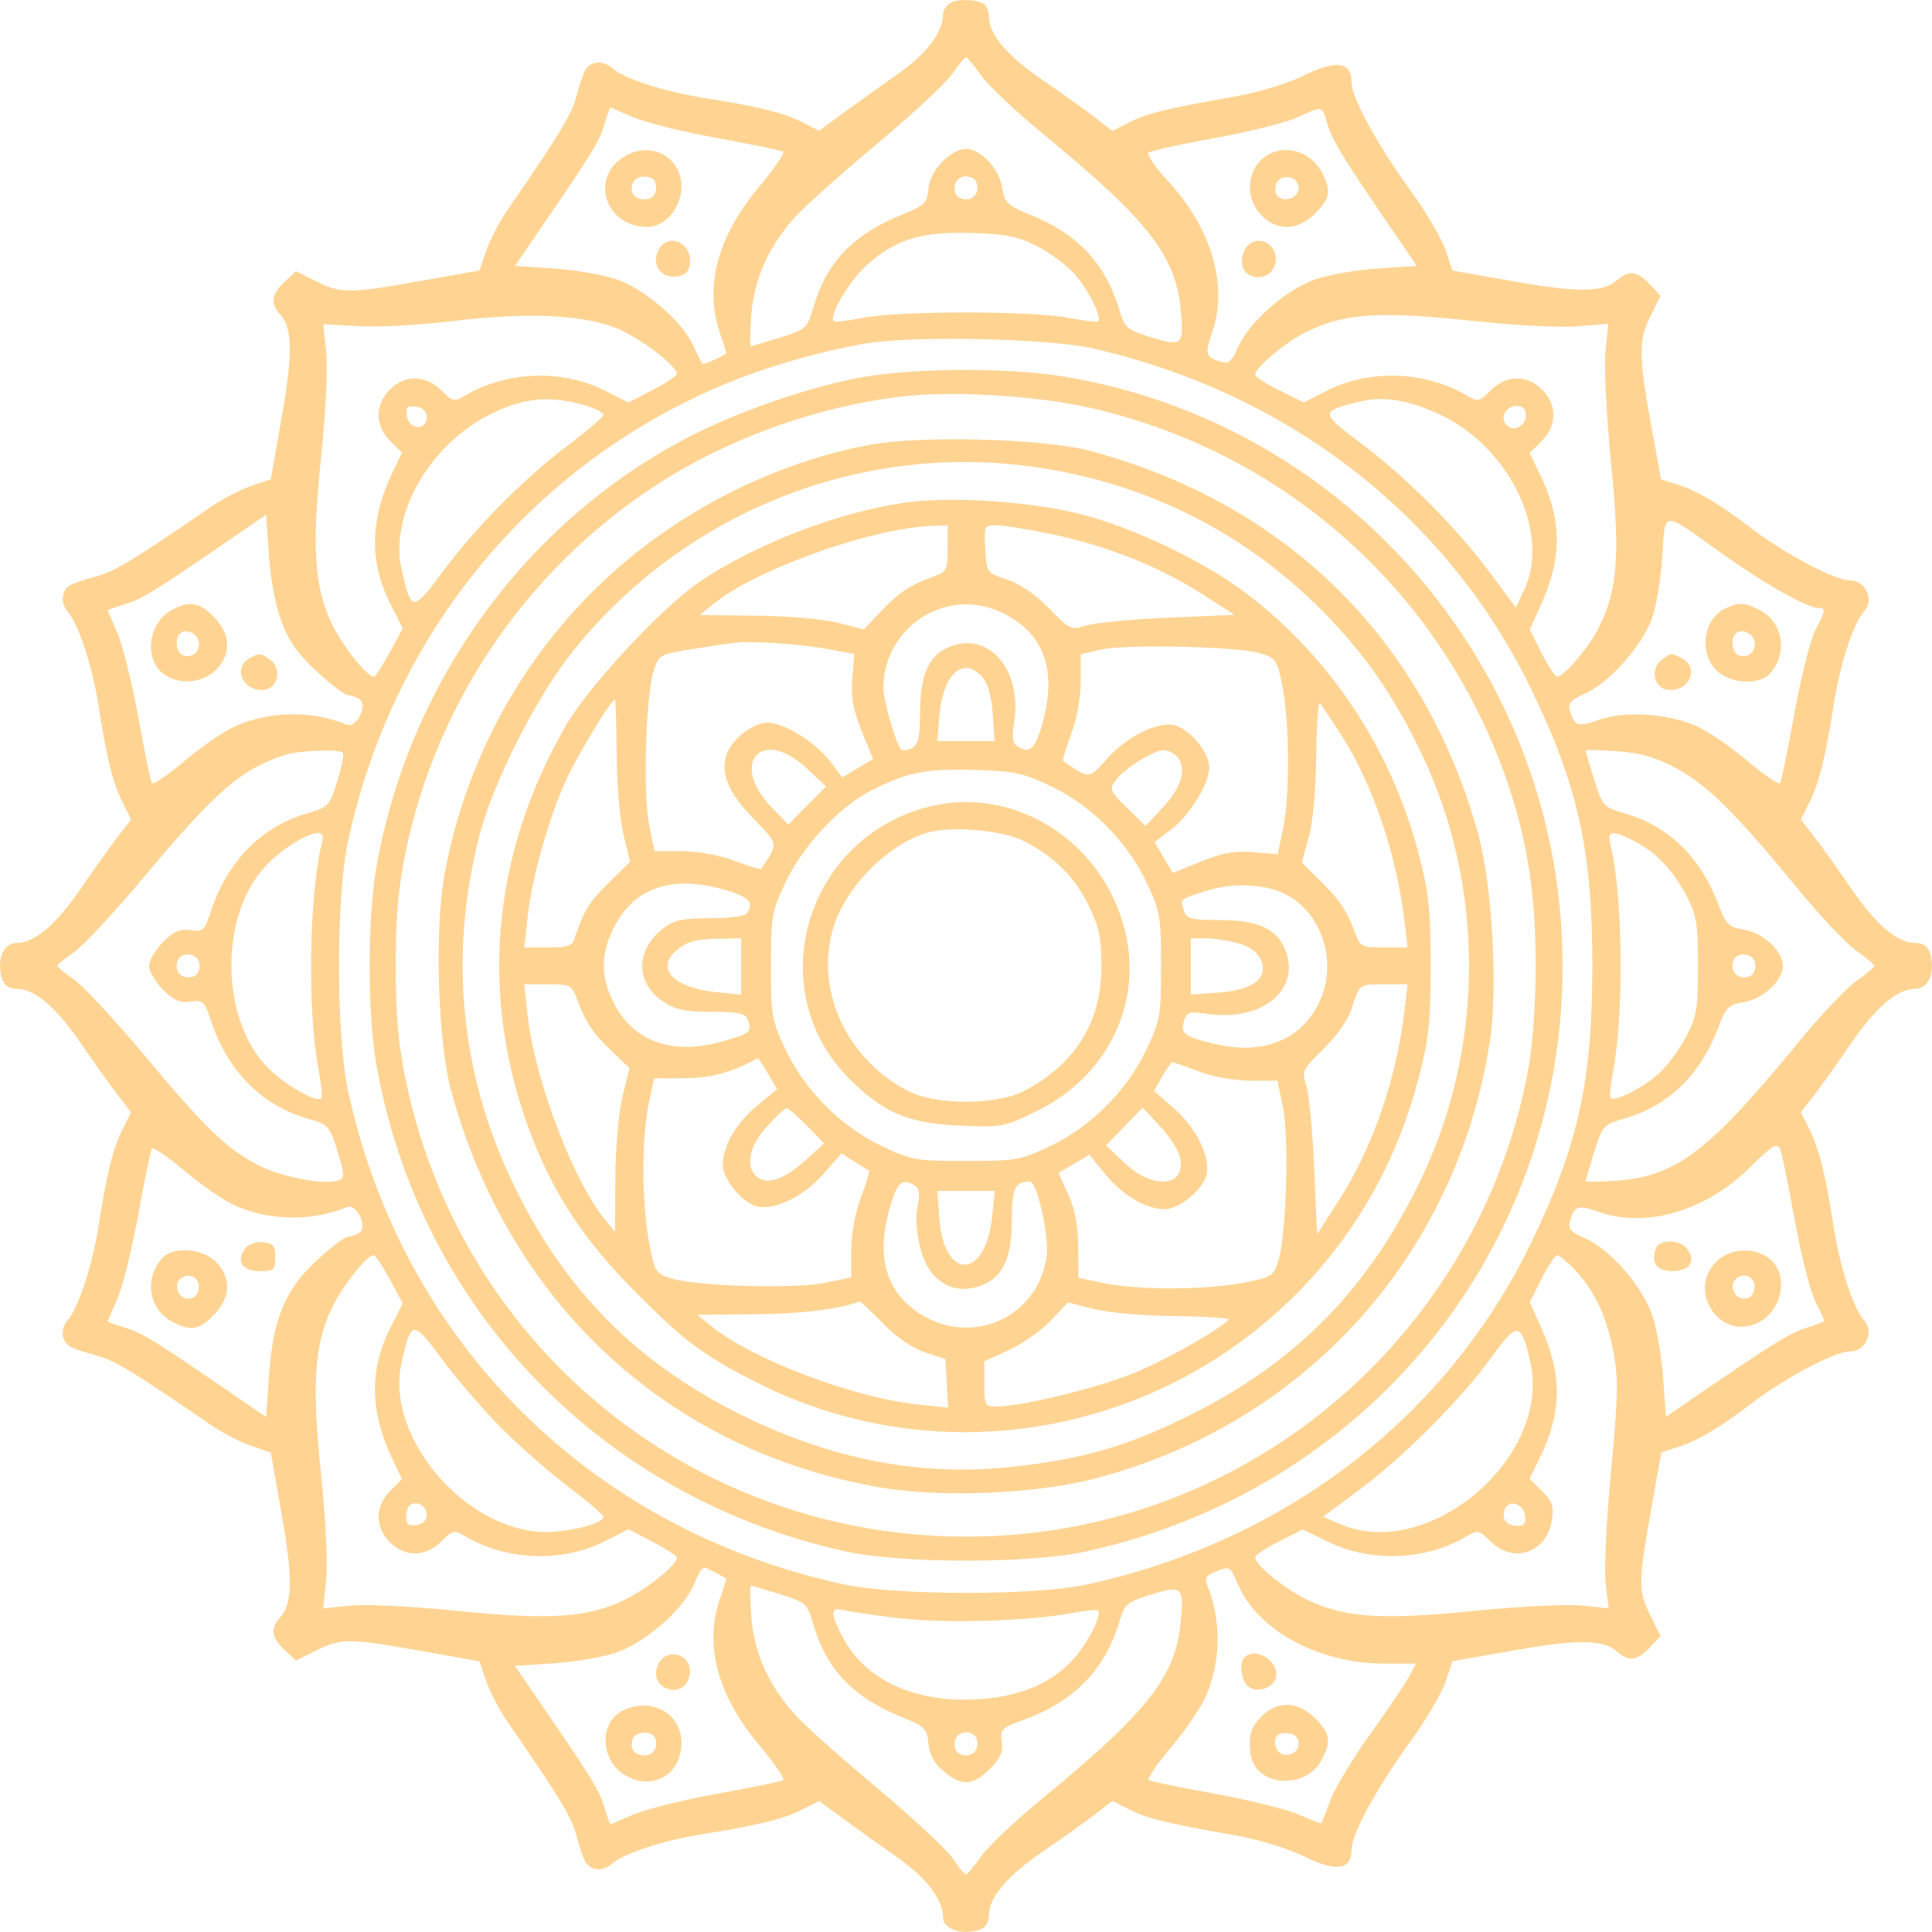 <?xml version="1.0" encoding="UTF-8"?> <svg xmlns="http://www.w3.org/2000/svg" width="46" height="46" viewBox="0 0 46 46" fill="none"><path fill-rule="evenodd" clip-rule="evenodd" d="M22.63 0.07C22.533 0.124 22.454 0.245 22.454 0.338C22.454 0.765 22.06 1.286 21.373 1.766C20.976 2.044 20.393 2.461 20.078 2.692L19.505 3.114L19.095 2.907C18.649 2.683 18.046 2.534 16.776 2.335C15.826 2.185 14.846 1.868 14.575 1.622C14.353 1.422 14.045 1.452 13.925 1.687C13.879 1.778 13.786 2.06 13.718 2.315C13.607 2.729 13.306 3.225 12.089 4.99C11.894 5.274 11.662 5.716 11.575 5.974L11.415 6.441L10.023 6.688C8.309 6.992 8.119 6.993 7.523 6.695L7.047 6.457L6.773 6.714C6.459 7.01 6.43 7.221 6.669 7.485C6.966 7.813 6.975 8.415 6.706 9.939L6.447 11.411L5.978 11.571C5.721 11.659 5.278 11.89 4.994 12.086C3.229 13.303 2.734 13.604 2.32 13.715C2.064 13.783 1.782 13.876 1.692 13.922C1.462 14.039 1.425 14.347 1.614 14.564C1.864 14.851 2.2 15.872 2.34 16.769C2.538 18.039 2.687 18.645 2.914 19.096L3.122 19.512L2.809 19.916C2.636 20.138 2.235 20.701 1.917 21.166C1.334 22.018 0.823 22.451 0.399 22.451C0.144 22.451 -0.025 22.714 0.003 23.065C0.03 23.404 0.147 23.544 0.402 23.544C0.823 23.544 1.335 23.979 1.917 24.829C2.235 25.294 2.636 25.857 2.809 26.08L3.122 26.484L2.914 26.899C2.687 27.351 2.538 27.956 2.34 29.227C2.2 30.124 1.864 31.144 1.614 31.432C1.425 31.649 1.462 31.957 1.692 32.074C1.782 32.12 2.064 32.213 2.32 32.281C2.734 32.391 3.229 32.693 4.994 33.91C5.278 34.105 5.721 34.337 5.978 34.425L6.447 34.584L6.706 36.057C6.975 37.581 6.966 38.182 6.669 38.511C6.43 38.775 6.459 38.986 6.773 39.281L7.047 39.538L7.523 39.3C8.119 39.003 8.309 39.003 10.023 39.307L11.415 39.554L11.575 40.022C11.662 40.279 11.894 40.722 12.089 41.006C13.306 42.77 13.607 43.266 13.718 43.681C13.786 43.936 13.879 44.218 13.925 44.308C14.045 44.543 14.353 44.574 14.575 44.373C14.846 44.127 15.826 43.81 16.776 43.661C18.046 43.461 18.649 43.312 19.095 43.088L19.505 42.882L20.078 43.303C20.393 43.535 20.976 43.952 21.373 44.23C22.061 44.71 22.454 45.23 22.454 45.66C22.454 45.863 22.745 46.023 23.067 45.997C23.407 45.97 23.546 45.854 23.546 45.599C23.546 45.178 23.981 44.665 24.831 44.083C25.297 43.765 25.859 43.364 26.082 43.191L26.486 42.877L26.901 43.088C27.322 43.302 27.775 43.412 29.447 43.706C29.971 43.798 30.672 44.014 31.056 44.203C31.819 44.578 32.179 44.525 32.179 44.039C32.179 43.675 32.781 42.568 33.579 41.467C33.949 40.956 34.326 40.316 34.417 40.046L34.583 39.553L36.056 39.294C37.581 39.025 38.183 39.034 38.511 39.331C38.775 39.57 38.986 39.541 39.282 39.226L39.538 38.953L39.301 38.477C39.003 37.88 39.004 37.691 39.308 35.975L39.555 34.581L39.937 34.459C40.425 34.303 40.922 34.008 41.72 33.402C42.515 32.798 43.693 32.178 44.045 32.178C44.424 32.178 44.633 31.712 44.381 31.433C44.128 31.153 43.812 30.184 43.661 29.222C43.461 27.95 43.312 27.349 43.086 26.899L42.877 26.484L43.191 26.08C43.364 25.857 43.765 25.294 44.083 24.829C44.666 23.977 45.178 23.544 45.601 23.544C45.856 23.544 46.025 23.282 45.997 22.931C45.97 22.591 45.853 22.451 45.598 22.451C45.178 22.451 44.665 22.017 44.083 21.166C43.765 20.701 43.364 20.138 43.191 19.916L42.877 19.512L43.086 19.096C43.312 18.647 43.461 18.046 43.661 16.773C43.812 15.812 44.128 14.842 44.381 14.563C44.633 14.284 44.424 13.818 44.045 13.818C43.693 13.818 42.515 13.198 41.72 12.594C40.921 11.986 40.425 11.692 39.934 11.536L39.549 11.413L39.343 10.293C39.014 8.497 39.006 8.109 39.291 7.539L39.538 7.043L39.282 6.769C38.986 6.455 38.775 6.426 38.511 6.665C38.183 6.962 37.581 6.971 36.056 6.702L34.583 6.442L34.417 5.95C34.326 5.679 33.949 5.04 33.579 4.529C32.781 3.428 32.179 2.32 32.179 1.957C32.179 1.47 31.819 1.418 31.056 1.793C30.672 1.981 29.971 2.198 29.447 2.29C27.775 2.584 27.322 2.694 26.901 2.908L26.486 3.118L26.082 2.804C25.859 2.632 25.297 2.231 24.831 1.912C23.981 1.331 23.546 0.818 23.546 0.397C23.546 0.272 23.494 0.138 23.431 0.099C23.239 -0.019 22.816 -0.035 22.63 0.07ZM23.362 1.799C23.531 2.038 24.194 2.663 24.835 3.19C27.294 5.208 27.976 6.067 28.104 7.312C28.198 8.221 28.158 8.262 27.414 8.031C26.828 7.85 26.778 7.807 26.654 7.389C26.328 6.283 25.669 5.575 24.538 5.116C23.98 4.889 23.923 4.834 23.861 4.459C23.787 4.015 23.346 3.545 23.002 3.545C22.637 3.545 22.142 4.064 22.105 4.485C22.074 4.84 22.024 4.889 21.458 5.118C20.315 5.581 19.677 6.249 19.369 7.309C19.218 7.823 19.198 7.842 18.567 8.039C18.21 8.15 17.9 8.242 17.877 8.243C17.854 8.244 17.859 7.913 17.888 7.507C17.949 6.655 18.303 5.862 18.933 5.166C19.155 4.919 20.029 4.139 20.874 3.432C21.719 2.726 22.53 1.97 22.678 1.754C22.825 1.538 22.97 1.362 23 1.363C23.03 1.364 23.193 1.56 23.362 1.799ZM15.074 2.79C15.357 2.915 16.257 3.139 17.074 3.287C17.891 3.435 18.598 3.581 18.646 3.61C18.693 3.64 18.44 4.012 18.082 4.438C17.072 5.642 16.755 6.846 17.154 7.967C17.239 8.205 17.298 8.408 17.286 8.417C17.161 8.509 16.746 8.691 16.722 8.663C16.705 8.643 16.605 8.442 16.5 8.215C16.228 7.633 15.343 6.876 14.665 6.645C14.351 6.539 13.681 6.425 13.177 6.392L12.259 6.332L12.896 5.403C14.099 3.65 14.264 3.381 14.388 2.972C14.456 2.746 14.522 2.562 14.535 2.562C14.548 2.562 14.79 2.664 15.074 2.79ZM31.612 2.972C31.728 3.359 31.977 3.764 33.212 5.567L33.735 6.332L32.82 6.392C32.317 6.425 31.649 6.539 31.335 6.645C30.64 6.882 29.749 7.655 29.486 8.25C29.33 8.604 29.254 8.671 29.071 8.615C28.704 8.505 28.682 8.429 28.861 7.915C29.248 6.806 28.849 5.435 27.813 4.316C27.51 3.988 27.299 3.683 27.344 3.639C27.389 3.595 28.095 3.437 28.914 3.289C29.733 3.141 30.618 2.92 30.881 2.8C31.509 2.511 31.471 2.502 31.612 2.972ZM14.902 3.705C14.024 4.195 14.39 5.403 15.416 5.403C15.84 5.403 16.225 4.946 16.225 4.441C16.225 3.749 15.522 3.358 14.902 3.705ZM30.321 3.623C29.715 3.846 29.566 4.657 30.043 5.135C30.419 5.511 30.905 5.491 31.313 5.084C31.672 4.725 31.702 4.543 31.477 4.108C31.254 3.677 30.75 3.465 30.321 3.623ZM15.599 4.338C15.677 4.56 15.561 4.747 15.346 4.747C15.105 4.747 14.981 4.577 15.065 4.36C15.139 4.165 15.533 4.149 15.599 4.338ZM23.248 4.338C23.325 4.559 23.21 4.747 22.997 4.747C22.889 4.747 22.778 4.686 22.752 4.611C22.675 4.39 22.79 4.201 23.003 4.201C23.111 4.201 23.222 4.263 23.248 4.338ZM30.922 4.473C30.922 4.707 30.584 4.836 30.415 4.667C30.36 4.611 30.346 4.481 30.386 4.377C30.487 4.114 30.922 4.191 30.922 4.473ZM24.703 5.868C25.009 6.025 25.405 6.32 25.583 6.522C25.91 6.895 26.241 7.553 26.148 7.647C26.119 7.675 25.806 7.639 25.45 7.568C24.603 7.399 21.376 7.397 20.55 7.566C20.194 7.638 19.879 7.673 19.85 7.644C19.724 7.518 20.238 6.663 20.667 6.286C21.34 5.693 21.973 5.506 23.164 5.548C23.968 5.575 24.249 5.634 24.703 5.868ZM15.679 5.95C15.5 6.284 15.726 6.627 16.096 6.584C16.306 6.56 16.399 6.479 16.425 6.299C16.497 5.789 15.911 5.515 15.679 5.95ZM29.671 5.889C29.599 5.976 29.556 6.16 29.575 6.299C29.624 6.646 30.147 6.712 30.318 6.393C30.565 5.931 30 5.491 29.671 5.889ZM14.772 7.857C15.346 8.12 16.116 8.722 16.116 8.908C16.116 8.949 15.857 9.118 15.54 9.284L14.965 9.585L14.4 9.299C13.388 8.786 12.07 8.833 11.08 9.415C10.814 9.572 10.781 9.566 10.511 9.296C10.138 8.923 9.644 8.915 9.281 9.278C8.922 9.637 8.926 10.135 9.291 10.5L9.57 10.778L9.352 11.232C8.806 12.374 8.788 13.38 9.295 14.381L9.589 14.962L9.278 15.537C9.106 15.854 8.937 16.113 8.902 16.113C8.728 16.113 8.12 15.335 7.875 14.798C7.481 13.936 7.426 12.993 7.647 10.867C7.755 9.832 7.805 8.778 7.766 8.391L7.698 7.719L8.547 7.766C9.014 7.792 9.986 7.741 10.707 7.653C12.599 7.421 13.968 7.49 14.772 7.857ZM35.197 7.654C36.091 7.749 37.154 7.802 37.558 7.77L38.293 7.711L38.226 8.354C38.188 8.714 38.246 9.882 38.358 11.015C38.578 13.236 38.517 14.045 38.062 14.953C37.835 15.407 37.235 16.113 37.077 16.113C37.029 16.113 36.863 15.861 36.707 15.553L36.423 14.993L36.705 14.364C37.206 13.247 37.188 12.341 36.64 11.239L36.418 10.79L36.702 10.506C37.074 10.135 37.08 9.639 36.718 9.278C36.356 8.915 35.862 8.923 35.489 9.296C35.219 9.566 35.186 9.572 34.92 9.415C33.932 8.834 32.612 8.786 31.604 9.297L31.044 9.581L30.464 9.296C30.145 9.14 29.884 8.972 29.884 8.923C29.884 8.758 30.59 8.161 31.069 7.921C32.008 7.451 32.814 7.398 35.197 7.654ZM26.005 8.293C30.665 9.348 34.453 12.284 36.446 16.386C37.57 18.698 37.913 20.245 37.913 22.998C37.913 25.751 37.57 27.298 36.446 29.61C34.433 33.752 30.622 36.682 25.896 37.723C24.663 37.994 21.344 37.994 20.087 37.722C14.055 36.42 9.567 31.943 8.283 25.948C8.002 24.635 8.002 21.36 8.283 20.047C9.34 15.113 12.631 11.098 17.199 9.171C18.203 8.747 19.452 8.383 20.596 8.181C21.687 7.987 24.954 8.055 26.005 8.293ZM20.607 8.967C19.38 9.173 17.626 9.771 16.414 10.397C12.521 12.408 9.728 16.253 8.959 20.662C8.748 21.872 8.748 24.124 8.959 25.334C9.974 31.151 14.34 35.677 20.159 36.944C21.469 37.23 24.531 37.23 25.841 36.944C32.541 35.486 37.205 29.762 37.205 22.998C37.205 16.032 32.147 10.07 25.295 8.96C24.029 8.755 21.853 8.758 20.607 8.967ZM25.95 9.709C30.683 10.783 34.451 14.213 35.953 18.814C36.383 20.131 36.565 21.373 36.565 22.998C36.565 23.845 36.493 24.869 36.397 25.403C35.314 31.427 30.292 36.011 24.205 36.535C17.271 37.13 11.081 32.531 9.663 25.73C9.481 24.855 9.424 24.206 9.424 22.998C9.424 21.79 9.481 21.14 9.663 20.266C10.404 16.713 12.53 13.587 15.565 11.589C17.253 10.477 19.35 9.707 21.392 9.45C22.61 9.296 24.639 9.412 25.95 9.709ZM14.012 9.679C14.208 9.741 14.367 9.831 14.367 9.879C14.367 9.927 14.001 10.242 13.553 10.58C12.487 11.382 11.329 12.548 10.536 13.618C9.825 14.577 9.79 14.574 9.56 13.546C9.274 12.271 10.218 10.607 11.637 9.883C12.477 9.455 13.126 9.399 14.012 9.679ZM34.323 9.891C35.968 10.68 36.924 12.712 36.284 14.059L36.092 14.465L35.465 13.622C34.664 12.545 33.449 11.33 32.367 10.526C31.434 9.831 31.434 9.788 32.364 9.564C32.955 9.422 33.552 9.521 34.323 9.891ZM10.161 9.938C10.161 10.264 9.734 10.231 9.687 9.902C9.657 9.69 9.694 9.654 9.906 9.684C10.076 9.708 10.161 9.793 10.161 9.938ZM36.331 9.887C36.331 10.145 36.042 10.294 35.872 10.124C35.702 9.954 35.852 9.665 36.109 9.665C36.26 9.665 36.331 9.737 36.331 9.887ZM20.7 10.592C18.255 11.055 15.878 12.317 14.099 14.096C12.284 15.911 11.07 18.225 10.59 20.782C10.344 22.092 10.42 24.774 10.737 25.952C12.098 31.009 15.895 34.532 20.928 35.41C22.392 35.665 24.642 35.575 26.065 35.205C31.06 33.905 34.677 29.908 35.472 24.809C35.669 23.545 35.53 21.066 35.193 19.849C33.913 15.226 30.627 11.985 25.954 10.735C24.861 10.443 21.912 10.363 20.7 10.592ZM24.748 11.136C27.343 11.53 29.633 12.686 31.469 14.529C32.49 15.555 33.207 16.59 33.872 17.998C35.347 21.121 35.344 24.88 33.866 28.01C32.615 30.66 30.883 32.433 28.3 33.709C26.827 34.437 25.812 34.733 24.151 34.919C21.972 35.165 19.855 34.768 17.7 33.712C15.148 32.46 13.419 30.706 12.189 28.122C10.953 25.524 10.689 22.702 11.418 19.883C11.748 18.609 12.79 16.56 13.656 15.486C16.341 12.152 20.556 10.499 24.748 11.136ZM21.575 11.964C19.98 12.186 18.012 12.94 16.669 13.843C15.782 14.44 14.028 16.322 13.48 17.265C11.671 20.381 11.393 23.846 12.69 27.138C13.222 28.488 13.925 29.539 15.078 30.709C16.279 31.927 16.738 32.271 18.04 32.928C22.398 35.125 27.709 34.17 31.086 30.581C32.38 29.205 33.283 27.559 33.776 25.675C34.021 24.739 34.062 24.356 34.062 22.998C34.062 21.64 34.021 21.257 33.776 20.32C33.125 17.832 31.675 15.646 29.666 14.121C28.666 13.362 26.964 12.55 25.717 12.238C24.511 11.935 22.661 11.813 21.575 11.964ZM6.71 14.823C6.884 15.279 7.111 15.594 7.553 15.998C7.885 16.302 8.214 16.551 8.284 16.552C8.355 16.553 8.476 16.594 8.554 16.644C8.769 16.78 8.491 17.349 8.256 17.253C7.429 16.912 6.425 16.926 5.604 17.289C5.336 17.408 4.79 17.781 4.393 18.119C3.995 18.456 3.645 18.693 3.615 18.644C3.585 18.596 3.44 17.888 3.292 17.071C3.143 16.255 2.92 15.354 2.794 15.071C2.669 14.787 2.566 14.545 2.566 14.532C2.566 14.519 2.751 14.453 2.976 14.385C3.385 14.261 3.654 14.096 5.407 12.893L6.336 12.255L6.403 13.228C6.444 13.816 6.565 14.446 6.71 14.823ZM40.999 13.18C41.949 13.863 43.026 14.474 43.281 14.474C43.479 14.474 43.475 14.511 43.22 15.012C43.102 15.243 42.878 16.135 42.722 16.994C42.567 17.853 42.415 18.596 42.385 18.644C42.355 18.693 42.005 18.456 41.607 18.119C41.21 17.781 40.662 17.407 40.39 17.287C39.712 16.987 38.699 16.921 38.081 17.136C37.567 17.316 37.491 17.293 37.381 16.927C37.326 16.743 37.393 16.667 37.746 16.511C38.315 16.26 39.106 15.368 39.335 14.719C39.436 14.434 39.546 13.772 39.579 13.248C39.65 12.133 39.551 12.137 40.999 13.18ZM22.563 13.056C22.563 13.556 22.536 13.615 22.262 13.714C21.676 13.926 21.413 14.097 20.993 14.538L20.567 14.985L19.953 14.828C19.606 14.74 18.758 14.666 18.001 14.659L16.663 14.645L16.963 14.398C17.977 13.563 20.744 12.572 22.208 12.52L22.563 12.507V13.056ZM25.021 12.714C26.321 12.983 27.588 13.484 28.583 14.12L29.392 14.638L27.808 14.707C26.936 14.745 26.059 14.829 25.857 14.894C25.504 15.007 25.471 14.992 24.979 14.486C24.66 14.159 24.285 13.9 23.98 13.799C23.493 13.637 23.492 13.635 23.459 13.072C23.426 12.517 23.431 12.507 23.732 12.508C23.9 12.509 24.481 12.601 25.021 12.714ZM4.084 14.528C3.517 14.836 3.42 15.715 3.914 16.061C4.273 16.312 4.829 16.264 5.139 15.954C5.515 15.578 5.495 15.091 5.088 14.684C4.735 14.331 4.511 14.296 4.084 14.528ZM23.82 14.571C24.868 15.055 25.194 15.963 24.799 17.295C24.633 17.852 24.512 17.95 24.217 17.764C24.111 17.697 24.09 17.547 24.141 17.242C24.357 15.966 23.55 15.006 22.598 15.404C22.108 15.609 21.907 16.063 21.907 16.97C21.907 17.711 21.834 17.861 21.476 17.861C21.378 17.861 21.033 16.702 21.034 16.379C21.038 14.934 22.52 13.971 23.82 14.571ZM41.07 14.492C40.559 14.739 40.445 15.538 40.861 15.954C41.191 16.284 41.889 16.326 42.147 16.031C42.576 15.543 42.454 14.813 41.894 14.523C41.541 14.341 41.394 14.335 41.07 14.492ZM4.734 15.281C4.778 15.512 4.572 15.684 4.352 15.599C4.197 15.54 4.153 15.218 4.282 15.089C4.417 14.954 4.693 15.071 4.734 15.281ZM41.777 15.281C41.821 15.512 41.615 15.684 41.395 15.599C41.24 15.54 41.196 15.218 41.325 15.089C41.461 14.954 41.736 15.071 41.777 15.281ZM19.785 15.468L20.34 15.574L20.292 16.153C20.256 16.595 20.308 16.888 20.516 17.403L20.787 18.075L20.42 18.291L20.053 18.508L19.761 18.124C19.414 17.67 18.666 17.206 18.279 17.206C17.943 17.206 17.446 17.578 17.312 17.93C17.138 18.389 17.325 18.857 17.93 19.481C18.548 20.12 18.539 20.067 18.123 20.686C18.109 20.707 17.822 20.621 17.485 20.495C17.118 20.357 16.615 20.266 16.229 20.266H15.585L15.456 19.642C15.305 18.918 15.372 16.599 15.561 15.986C15.681 15.596 15.703 15.582 16.419 15.465C16.823 15.399 17.302 15.328 17.482 15.306C17.917 15.253 19.095 15.336 19.785 15.468ZM30.007 15.555C30.382 15.672 30.409 15.713 30.537 16.36C30.706 17.217 30.712 18.945 30.548 19.735L30.423 20.338L29.845 20.29C29.402 20.253 29.109 20.305 28.594 20.513L27.923 20.785L27.706 20.418L27.49 20.051L27.873 19.759C28.331 19.41 28.791 18.663 28.791 18.27C28.791 17.916 28.335 17.361 27.968 17.269C27.567 17.169 26.844 17.526 26.359 18.064C25.918 18.554 25.953 18.552 25.311 18.121C25.29 18.107 25.377 17.819 25.503 17.482C25.64 17.114 25.732 16.612 25.732 16.224V15.579L26.196 15.47C26.783 15.331 29.481 15.391 30.007 15.555ZM5.926 15.685C5.52 15.921 5.811 16.492 6.303 16.422C6.628 16.376 6.713 15.913 6.435 15.709C6.204 15.541 6.176 15.539 5.926 15.685ZM39.565 15.709C39.286 15.913 39.372 16.376 39.697 16.422C40.202 16.493 40.482 15.909 40.054 15.68C39.789 15.538 39.8 15.538 39.565 15.709ZM23.386 16.117C23.518 16.263 23.604 16.564 23.635 16.991L23.682 17.643H23H22.317L22.366 17.052C22.45 16.049 22.928 15.611 23.386 16.117ZM14.682 17.943C14.685 18.663 14.757 19.511 14.845 19.873L15.002 20.519L14.49 21.021C14.031 21.469 13.88 21.718 13.671 22.369C13.623 22.519 13.486 22.561 13.047 22.561H12.484L12.563 21.823C12.662 20.904 13.076 19.443 13.493 18.544C13.775 17.936 14.553 16.659 14.641 16.659C14.66 16.659 14.678 17.237 14.682 17.943ZM31.945 17.518C32.683 18.669 33.252 20.349 33.44 21.932L33.515 22.561H32.954C32.44 22.561 32.383 22.535 32.283 22.26C32.081 21.703 31.908 21.438 31.451 20.987L30.995 20.538L31.16 19.937C31.261 19.572 31.331 18.814 31.339 18C31.346 17.265 31.386 16.699 31.427 16.743C31.467 16.787 31.701 17.136 31.945 17.518ZM8.162 17.921C8.195 17.954 8.136 18.258 8.031 18.596C7.847 19.192 7.823 19.217 7.313 19.366C6.225 19.683 5.419 20.5 5.026 21.683C4.868 22.159 4.834 22.191 4.534 22.147C4.285 22.11 4.138 22.174 3.881 22.431C3.699 22.613 3.55 22.868 3.55 22.998C3.55 23.127 3.699 23.382 3.881 23.565C4.138 23.821 4.285 23.885 4.534 23.849C4.834 23.805 4.868 23.837 5.026 24.313C5.419 25.496 6.225 26.312 7.313 26.63C7.825 26.779 7.847 26.802 8.035 27.411C8.204 27.957 8.208 28.047 8.067 28.101C7.749 28.223 6.739 28.039 6.183 27.757C5.403 27.362 4.923 26.902 3.437 25.124C2.73 24.279 1.975 23.468 1.759 23.32C1.543 23.173 1.366 23.028 1.366 22.998C1.366 22.968 1.543 22.823 1.759 22.675C1.975 22.528 2.73 21.716 3.437 20.871C5.156 18.815 5.774 18.285 6.828 17.964C7.15 17.865 8.077 17.836 8.162 17.921ZM19.207 18.294L19.667 18.726L19.218 19.178L18.769 19.631L18.378 19.228C17.351 18.17 18.135 17.287 19.207 18.294ZM28.005 17.993C28.268 18.256 28.151 18.728 27.705 19.204L27.275 19.665L26.837 19.238C26.431 18.843 26.41 18.795 26.557 18.585C26.746 18.316 27.464 17.863 27.704 17.862C27.797 17.862 27.933 17.921 28.005 17.993ZM39.914 18.295C40.647 18.686 41.327 19.36 42.806 21.163C43.332 21.804 43.958 22.467 44.197 22.636C44.436 22.805 44.631 22.968 44.631 22.998C44.631 23.028 44.436 23.191 44.197 23.36C43.958 23.529 43.332 24.192 42.806 24.833C40.688 27.414 39.906 28.009 38.499 28.11C38.088 28.14 37.752 28.145 37.753 28.122C37.754 28.098 37.846 27.788 37.957 27.432C38.154 26.8 38.173 26.78 38.687 26.63C39.733 26.325 40.486 25.592 40.915 24.46C41.098 23.977 41.156 23.92 41.532 23.858C41.982 23.784 42.45 23.346 42.45 22.998C42.45 22.65 41.982 22.211 41.532 22.137C41.156 22.075 41.098 22.018 40.915 21.536C40.486 20.404 39.733 19.671 38.687 19.366C38.173 19.216 38.154 19.195 37.957 18.564C37.846 18.208 37.754 17.897 37.753 17.874C37.752 17.851 38.088 17.856 38.499 17.886C39.064 17.926 39.409 18.026 39.914 18.295ZM24.997 18.707C25.969 19.163 26.831 20.025 27.293 21.001C27.625 21.701 27.644 21.81 27.644 22.998C27.644 24.186 27.625 24.295 27.293 24.995C26.833 25.967 25.969 26.831 24.997 27.292C24.297 27.623 24.188 27.642 23 27.642C21.812 27.642 21.703 27.623 21.003 27.292C20.031 26.831 19.167 25.967 18.707 24.995C18.375 24.295 18.356 24.186 18.356 22.998C18.356 21.81 18.375 21.701 18.707 21.001C19.108 20.154 19.977 19.218 20.713 18.839C21.588 18.39 22.019 18.3 23.164 18.33C24.131 18.356 24.342 18.399 24.997 18.707ZM22.02 19.232C19.152 20.034 18.147 23.574 20.196 25.658C21.015 26.491 21.621 26.75 22.875 26.802C23.869 26.843 23.919 26.834 24.699 26.448C26.373 25.621 27.213 23.893 26.785 22.16C26.249 19.985 24.084 18.655 22.02 19.232ZM24.39 20.031C25.102 20.396 25.585 20.878 25.919 21.557C26.17 22.069 26.224 22.322 26.224 22.998C26.224 24.335 25.609 25.331 24.39 25.971C23.729 26.318 22.271 26.318 21.61 25.971C20.17 25.215 19.424 23.626 19.82 22.161C20.087 21.177 21.093 20.13 22.056 19.832C22.622 19.657 23.869 19.763 24.39 20.031ZM7.664 20.075C7.355 21.314 7.316 24.095 7.589 25.502C7.652 25.827 7.679 26.117 7.649 26.147C7.522 26.274 6.669 25.762 6.291 25.332C5.264 24.166 5.246 21.878 6.254 20.7C6.621 20.272 7.275 19.843 7.577 19.833C7.677 19.83 7.706 19.909 7.664 20.075ZM38.931 20.037C39.438 20.298 39.839 20.725 40.171 21.359C40.394 21.785 40.429 22.004 40.429 22.998C40.429 24.032 40.4 24.2 40.135 24.702C39.974 25.008 39.676 25.403 39.474 25.581C39.1 25.91 38.443 26.239 38.349 26.145C38.32 26.116 38.347 25.831 38.407 25.511C38.676 24.097 38.64 21.285 38.338 20.083C38.26 19.77 38.392 19.76 38.931 20.037ZM17.298 21.199C17.84 21.36 17.956 21.493 17.781 21.748C17.736 21.814 17.35 21.864 16.91 21.863C16.282 21.86 16.057 21.906 15.817 22.084C15.129 22.593 15.114 23.393 15.784 23.845C16.078 24.044 16.3 24.091 16.94 24.091C17.561 24.091 17.746 24.128 17.798 24.264C17.915 24.57 17.875 24.605 17.193 24.797C16 25.131 15.082 24.804 14.613 23.875C14.325 23.305 14.302 22.82 14.537 22.258C14.996 21.159 15.941 20.796 17.298 21.199ZM30.686 21.333C31.46 21.785 31.808 22.834 31.475 23.708C31.095 24.702 30.158 25.135 28.969 24.867C28.22 24.698 28.095 24.61 28.189 24.312C28.258 24.095 28.316 24.077 28.731 24.139C30.055 24.337 30.995 23.558 30.593 22.595C30.388 22.105 29.934 21.905 29.023 21.905C28.347 21.905 28.252 21.879 28.188 21.678C28.099 21.397 28.078 21.415 28.737 21.207C29.393 20.999 30.204 21.051 30.686 21.333ZM17.646 23.013V23.684L17.036 23.621C16.051 23.52 15.609 23.065 16.089 22.646C16.359 22.411 16.536 22.361 17.127 22.351L17.646 22.342V23.013ZM29.48 22.459C29.749 22.533 29.938 22.669 30.018 22.845C30.216 23.279 29.841 23.572 29.014 23.632L28.354 23.68V23.011V22.342L28.709 22.343C28.905 22.343 29.251 22.395 29.48 22.459ZM4.752 23C4.752 23.109 4.69 23.22 4.615 23.246C4.394 23.323 4.205 23.208 4.205 22.995C4.205 22.887 4.267 22.776 4.342 22.75C4.563 22.673 4.752 22.788 4.752 23ZM41.795 23C41.795 23.109 41.733 23.22 41.658 23.246C41.437 23.323 41.248 23.208 41.248 22.995C41.248 22.887 41.31 22.776 41.385 22.75C41.606 22.673 41.795 22.788 41.795 23ZM13.717 23.735C13.929 24.322 14.1 24.584 14.541 25.005L14.987 25.431L14.824 26.1C14.73 26.484 14.656 27.313 14.651 28.048L14.643 29.328L14.4 29.032C13.643 28.108 12.724 25.678 12.563 24.173L12.484 23.435H13.046C13.56 23.435 13.617 23.461 13.717 23.735ZM33.44 24.063C33.245 25.7 32.686 27.316 31.877 28.581L31.359 29.391L31.29 27.806C31.252 26.935 31.168 26.057 31.103 25.855C30.99 25.502 31.005 25.47 31.512 24.976C31.817 24.678 32.096 24.283 32.177 24.031C32.375 23.419 32.354 23.435 32.963 23.435H33.515L33.44 24.063ZM18.283 25.559L18.504 25.935L18.035 26.319C17.533 26.731 17.209 27.285 17.209 27.732C17.209 28.077 17.667 28.635 18.023 28.724C18.438 28.828 19.133 28.489 19.607 27.951L20.035 27.464L20.343 27.657C20.512 27.763 20.668 27.861 20.689 27.875C20.71 27.889 20.623 28.176 20.497 28.513C20.36 28.881 20.268 29.384 20.268 29.77V30.414L19.645 30.543C18.922 30.693 16.602 30.627 15.991 30.439C15.608 30.321 15.588 30.29 15.454 29.58C15.28 28.666 15.276 27.073 15.446 26.276L15.574 25.675L16.309 25.67C16.945 25.666 17.442 25.529 18.045 25.193C18.054 25.188 18.161 25.353 18.283 25.559ZM28.547 25.512C28.886 25.64 29.386 25.73 29.768 25.73H30.415L30.544 26.354C30.695 27.076 30.628 29.397 30.44 30.007C30.322 30.391 30.291 30.41 29.582 30.545C28.679 30.717 27.085 30.719 26.278 30.55L25.677 30.425L25.672 29.689C25.669 29.181 25.596 28.795 25.435 28.44L25.203 27.927L25.57 27.71L25.937 27.494L26.321 27.963C26.733 28.465 27.287 28.79 27.734 28.79C28.079 28.79 28.636 28.332 28.726 27.975C28.83 27.561 28.491 26.866 27.958 26.396L27.477 25.972L27.67 25.633C27.776 25.447 27.887 25.294 27.917 25.294C27.947 25.293 28.23 25.391 28.547 25.512ZM19.213 26.805L19.623 27.225L19.183 27.622C18.68 28.077 18.265 28.221 18.027 28.024C17.738 27.785 17.833 27.295 18.259 26.823C18.477 26.582 18.688 26.386 18.729 26.386C18.77 26.386 18.988 26.575 19.213 26.805ZM28.089 27.526C28.269 28.244 27.486 28.352 26.793 27.704L26.333 27.273L26.77 26.823L27.207 26.374L27.613 26.808C27.835 27.047 28.05 27.37 28.089 27.526ZM5.604 28.706C6.425 29.07 7.429 29.083 8.256 28.743C8.491 28.646 8.769 29.216 8.554 29.352C8.476 29.402 8.355 29.443 8.284 29.444C8.214 29.445 7.885 29.694 7.553 29.998C6.792 30.693 6.498 31.401 6.403 32.768L6.336 33.74L5.407 33.103C3.654 31.9 3.385 31.735 2.976 31.611C2.751 31.543 2.566 31.477 2.566 31.464C2.566 31.451 2.669 31.209 2.794 30.925C2.92 30.642 3.143 29.741 3.292 28.924C3.44 28.108 3.585 27.4 3.615 27.351C3.645 27.303 3.995 27.539 4.393 27.877C4.79 28.214 5.336 28.588 5.604 28.706ZM42.384 27.35C42.414 27.399 42.567 28.143 42.722 29.002C42.878 29.861 43.102 30.753 43.22 30.984C43.337 31.215 43.434 31.423 43.434 31.446C43.434 31.469 43.249 31.543 43.024 31.61C42.636 31.727 42.233 31.975 40.429 33.21L39.664 33.734L39.6 32.819C39.565 32.316 39.451 31.648 39.346 31.334C39.115 30.639 38.345 29.749 37.746 29.485C37.393 29.329 37.326 29.253 37.381 29.069C37.491 28.703 37.567 28.68 38.081 28.859C39.189 29.246 40.596 28.837 41.631 27.828C42.212 27.261 42.296 27.208 42.384 27.35ZM21.782 28.231C21.884 28.296 21.907 28.431 21.857 28.662C21.744 29.177 21.905 29.973 22.193 30.315C22.507 30.688 22.937 30.786 23.402 30.592C23.892 30.387 24.093 29.932 24.093 29.026C24.093 28.285 24.166 28.134 24.524 28.134C24.695 28.134 24.988 29.467 24.919 29.929C24.685 31.494 22.899 32.142 21.671 31.108C21.038 30.575 20.882 29.776 21.201 28.701C21.367 28.144 21.488 28.045 21.782 28.231ZM23.623 28.962C23.468 30.471 22.474 30.504 22.365 29.004L22.318 28.353H23.002H23.686L23.623 28.962ZM5.853 29.708C5.605 30.007 5.754 30.265 6.174 30.265C6.524 30.265 6.555 30.239 6.555 29.937C6.555 29.666 6.506 29.604 6.272 29.577C6.117 29.559 5.928 29.618 5.853 29.708ZM39.433 29.712C39.297 30.067 39.438 30.265 39.828 30.265C40.243 30.265 40.395 30.007 40.151 29.713C39.982 29.509 39.511 29.508 39.433 29.712ZM3.853 29.965C3.424 30.453 3.546 31.183 4.106 31.473C4.548 31.701 4.728 31.672 5.088 31.312C5.495 30.904 5.515 30.418 5.139 30.042C4.809 29.712 4.111 29.67 3.853 29.965ZM40.861 30.042C40.178 30.724 40.916 31.886 41.8 31.52C42.453 31.249 42.624 30.312 42.09 29.938C41.727 29.684 41.172 29.731 40.861 30.042ZM9.278 30.458L9.589 31.034L9.295 31.614C8.788 32.615 8.806 33.621 9.352 34.763L9.57 35.218L9.291 35.496C8.926 35.861 8.922 36.359 9.281 36.718C9.644 37.08 10.138 37.073 10.511 36.7C10.781 36.43 10.814 36.423 11.08 36.58C12.07 37.163 13.388 37.209 14.4 36.696L14.965 36.41L15.54 36.712C15.857 36.877 16.116 37.047 16.116 37.087C16.116 37.27 15.352 37.873 14.805 38.123C13.931 38.521 13.054 38.572 10.869 38.352C9.82 38.246 8.688 38.191 8.335 38.228L7.696 38.295L7.765 37.613C7.805 37.217 7.756 36.177 7.647 35.128C7.426 33.003 7.481 32.06 7.875 31.197C8.12 30.661 8.728 29.883 8.902 29.883C8.937 29.883 9.106 30.142 9.278 30.458ZM37.5 30.238C37.969 30.732 38.264 31.366 38.421 32.22C38.534 32.831 38.524 33.283 38.358 35.027C38.248 36.185 38.191 37.368 38.23 37.7L38.3 38.294L37.663 38.228C37.312 38.191 36.176 38.247 35.131 38.352C32.946 38.572 32.069 38.521 31.195 38.123C30.632 37.866 29.884 37.269 29.884 37.076C29.884 37.029 30.139 36.861 30.451 36.702L31.019 36.415L31.599 36.7C32.637 37.208 33.932 37.162 34.92 36.58C35.186 36.423 35.219 36.43 35.489 36.7C36.032 37.244 36.825 36.973 36.948 36.202C37.003 35.863 36.966 35.754 36.715 35.503L36.418 35.205L36.64 34.757C37.188 33.655 37.206 32.749 36.705 31.632L36.423 31.003L36.707 30.443C36.863 30.135 37.029 29.883 37.077 29.883C37.124 29.883 37.314 30.043 37.5 30.238ZM4.73 30.689C4.709 30.836 4.618 30.921 4.48 30.921C4.23 30.921 4.112 30.554 4.321 30.425C4.54 30.29 4.766 30.436 4.73 30.689ZM41.773 30.689C41.752 30.836 41.661 30.921 41.523 30.921C41.273 30.921 41.156 30.554 41.364 30.425C41.583 30.29 41.809 30.436 41.773 30.689ZM21.017 31.505C21.34 31.837 21.714 32.095 22.02 32.197L22.508 32.359L22.542 32.937L22.575 33.516L21.832 33.436C20.297 33.272 17.89 32.356 16.935 31.573L16.608 31.305L17.974 31.293C19.059 31.285 19.98 31.172 20.466 30.988C20.485 30.981 20.733 31.214 21.017 31.505ZM27.998 31.337C28.733 31.344 29.298 31.384 29.254 31.425C28.924 31.731 27.631 32.449 26.895 32.734C26.004 33.079 24.302 33.485 23.738 33.488C23.45 33.489 23.437 33.465 23.437 32.951V32.412L24.026 32.143C24.349 31.994 24.797 31.679 25.021 31.441L25.427 31.01L26.044 31.167C26.394 31.256 27.239 31.33 27.998 31.337ZM11.956 34.02C12.386 34.45 13.105 35.078 13.553 35.416C14.001 35.753 14.367 36.069 14.367 36.117C14.367 36.272 13.565 36.481 12.99 36.476C11.078 36.458 9.165 34.212 9.56 32.449C9.79 31.421 9.825 31.419 10.536 32.377C10.886 32.851 11.525 33.59 11.956 34.02ZM36.437 32.437C36.942 34.691 34.022 37.184 31.922 36.293L31.502 36.114L32.359 35.477C33.421 34.689 34.815 33.289 35.523 32.301C36.126 31.46 36.222 31.474 36.437 32.437ZM10.161 36.059C10.161 36.201 10.075 36.288 9.915 36.311C9.734 36.337 9.669 36.291 9.669 36.138C9.669 36.023 9.703 35.895 9.745 35.853C9.89 35.708 10.161 35.842 10.161 36.059ZM36.312 36.086C36.338 36.27 36.292 36.33 36.127 36.33C35.865 36.33 35.741 36.165 35.829 35.935C35.923 35.691 36.271 35.8 36.312 36.086ZM17.025 37.438C17.156 37.506 17.273 37.57 17.286 37.579C17.298 37.588 17.239 37.79 17.154 38.029C16.755 39.149 17.072 40.354 18.082 41.558C18.44 41.984 18.693 42.356 18.646 42.385C18.598 42.415 17.891 42.56 17.074 42.709C16.257 42.857 15.357 43.081 15.074 43.206C14.79 43.331 14.548 43.434 14.535 43.434C14.522 43.434 14.456 43.249 14.388 43.024C14.264 42.615 14.099 42.345 12.896 40.593L12.259 39.664L13.177 39.604C13.681 39.571 14.351 39.457 14.665 39.35C15.36 39.114 16.251 38.341 16.514 37.746C16.729 37.257 16.705 37.272 17.025 37.438ZM29.486 37.746C29.967 38.835 31.409 39.609 32.958 39.609H33.714L33.556 39.91C33.469 40.075 33.053 40.69 32.633 41.277C32.212 41.863 31.782 42.576 31.676 42.861C31.571 43.146 31.476 43.392 31.466 43.408C31.456 43.424 31.214 43.333 30.929 43.207C30.644 43.081 29.743 42.857 28.926 42.709C28.109 42.56 27.401 42.415 27.353 42.385C27.305 42.355 27.541 42.005 27.879 41.607C28.216 41.209 28.589 40.664 28.708 40.395C29.074 39.567 29.085 38.576 28.737 37.724C28.68 37.586 28.729 37.506 28.916 37.431C29.29 37.282 29.279 37.276 29.486 37.746ZM18.567 37.957C19.198 38.154 19.218 38.172 19.369 38.687C19.677 39.746 20.315 40.414 21.458 40.878C22.024 41.107 22.074 41.156 22.105 41.511C22.128 41.779 22.238 41.979 22.468 42.173C22.9 42.536 23.163 42.523 23.567 42.119C23.821 41.864 23.887 41.714 23.851 41.471C23.808 41.173 23.842 41.14 24.414 40.932C25.58 40.506 26.32 39.738 26.654 38.606C26.778 38.188 26.828 38.145 27.414 37.965C28.158 37.734 28.198 37.775 28.104 38.684C27.976 39.928 27.294 40.788 24.835 42.806C24.194 43.332 23.531 43.958 23.362 44.197C23.193 44.436 23.03 44.632 23 44.633C22.97 44.634 22.825 44.458 22.678 44.241C22.53 44.025 21.719 43.27 20.874 42.563C20.029 41.857 19.155 41.077 18.933 40.83C18.303 40.133 17.949 39.341 17.888 38.489C17.859 38.083 17.854 37.752 17.877 37.753C17.9 37.754 18.21 37.845 18.567 37.957ZM21.361 38.524C22.457 38.659 24.48 38.603 25.504 38.409C25.829 38.347 26.118 38.32 26.147 38.348C26.241 38.442 25.911 39.099 25.583 39.473C25.051 40.079 24.286 40.404 23.256 40.46C21.752 40.543 20.578 39.99 20.046 38.946C19.765 38.395 19.772 38.259 20.077 38.335C20.212 38.369 20.79 38.454 21.361 38.524ZM15.687 39.594C15.54 39.867 15.635 40.127 15.913 40.215C16.208 40.309 16.461 40.066 16.422 39.728C16.379 39.357 15.864 39.264 15.687 39.594ZM29.629 39.463C29.499 39.593 29.552 40.016 29.715 40.151C29.906 40.31 30.276 40.212 30.365 39.979C30.512 39.598 29.913 39.179 29.629 39.463ZM14.84 40.722C14.234 41.015 14.293 41.965 14.937 42.298C15.581 42.632 16.225 42.228 16.225 41.492C16.225 40.797 15.508 40.399 14.84 40.722ZM30.043 40.861C29.781 41.123 29.727 41.299 29.772 41.74C29.855 42.534 31.085 42.645 31.474 41.894C31.702 41.452 31.673 41.272 31.313 40.912C30.905 40.504 30.419 40.485 30.043 40.861ZM15.599 41.385C15.677 41.607 15.561 41.795 15.346 41.795C15.105 41.795 14.981 41.624 15.065 41.407C15.139 41.213 15.533 41.196 15.599 41.385ZM23.248 41.385C23.325 41.606 23.21 41.795 22.997 41.795C22.889 41.795 22.778 41.733 22.752 41.658C22.675 41.437 22.79 41.248 23.003 41.248C23.111 41.248 23.222 41.31 23.248 41.385ZM30.922 41.521C30.922 41.798 30.488 41.884 30.389 41.627C30.292 41.373 30.411 41.23 30.687 41.269C30.838 41.291 30.922 41.381 30.922 41.521Z" fill="#FFD493"></path></svg> 